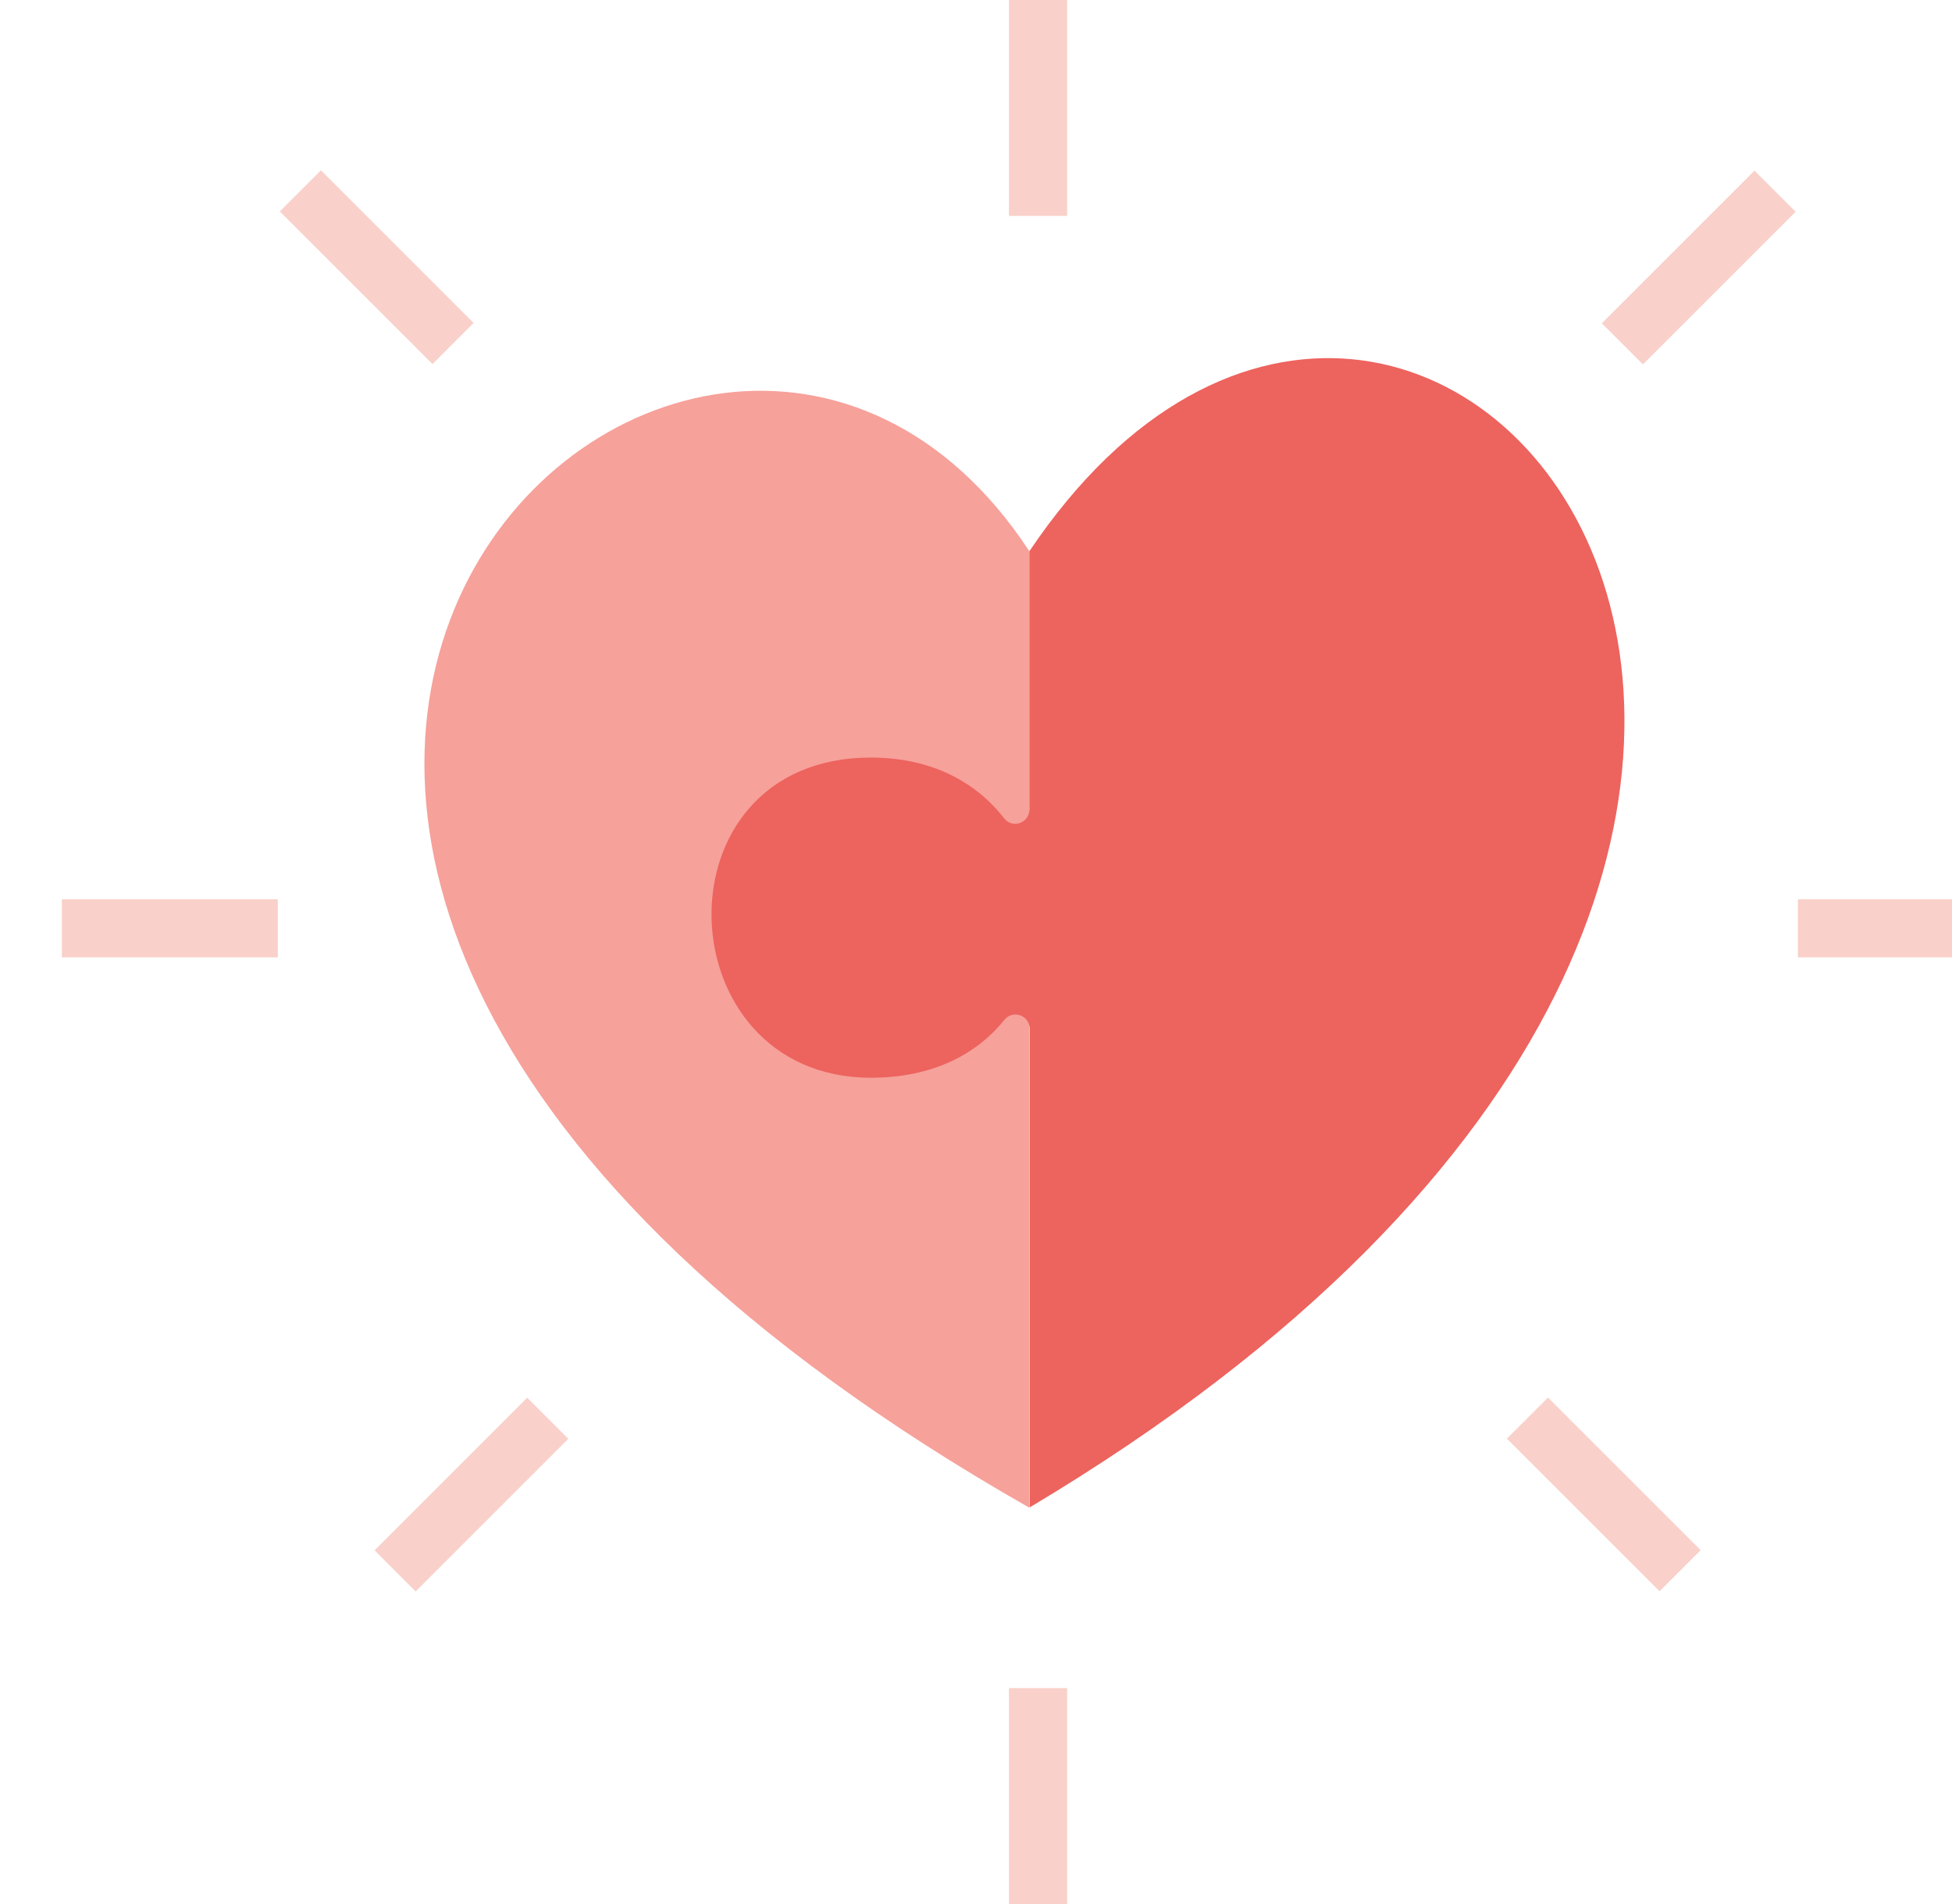 <?xml version="1.0" encoding="UTF-8"?>
<svg xmlns="http://www.w3.org/2000/svg" xmlns:xlink="http://www.w3.org/1999/xlink" version="1.1" id="Layer_1" x="0px" y="0px" viewBox="0 0 63.09 61.56" style="enable-background:new 0 0 63.09 61.56;" xml:space="preserve">
<style type="text/css">
	.st0{fill:#F6A19A;}
	.st1{fill:#ED635E;}
	.st2{fill:#F9D1CA;}
</style>
<g>
	<path class="st0" d="M33.27,17.82c-10.73-16.35-38.04,9.26,0,30.92V17.82z"></path>
	<path class="st1" d="M33.27,17.82v8.35c0,0.44-0.55,0.63-0.82,0.28c-0.9-1.16-2.34-1.96-4.3-1.96c-7.06,0-6.68,10.35,0,10.35   c1.99,0,3.42-0.76,4.31-1.87c0.27-0.34,0.82-0.15,0.82,0.29v15.47C69.27,27.26,46.04-1.18,33.27,17.82z"></path>
	<rect x="32.61" class="st2" width="1.88" height="6.98"></rect>
	<rect x="32.61" y="54.57" class="st2" width="1.88" height="6.98"></rect>
	<rect x="2" y="29.07" class="st2" width="6.98" height="1.88"></rect>
	<rect x="58.11" y="29.07" class="st2" width="6.98" height="1.88"></rect>
	
		<rect x="11.24" y="5.15" transform="matrix(0.707 -0.707 0.707 0.707 -2.544 11.139)" class="st2" width="1.88" height="6.98"></rect>
	
		<rect x="50.91" y="44.82" transform="matrix(0.707 -0.707 0.707 0.707 -18.978 50.813)" class="st2" width="1.88" height="6.98"></rect>
	
		<rect x="11.75" y="47.38" transform="matrix(0.707 -0.707 0.707 0.707 -29.7 24.927)" class="st2" width="6.98" height="1.88"></rect>
	<rect x="51.42" y="7.7" transform="matrix(0.707 -0.707 0.707 0.707 9.974 41.361)" class="st2" width="6.98" height="1.88"></rect>
</g>
</svg>
